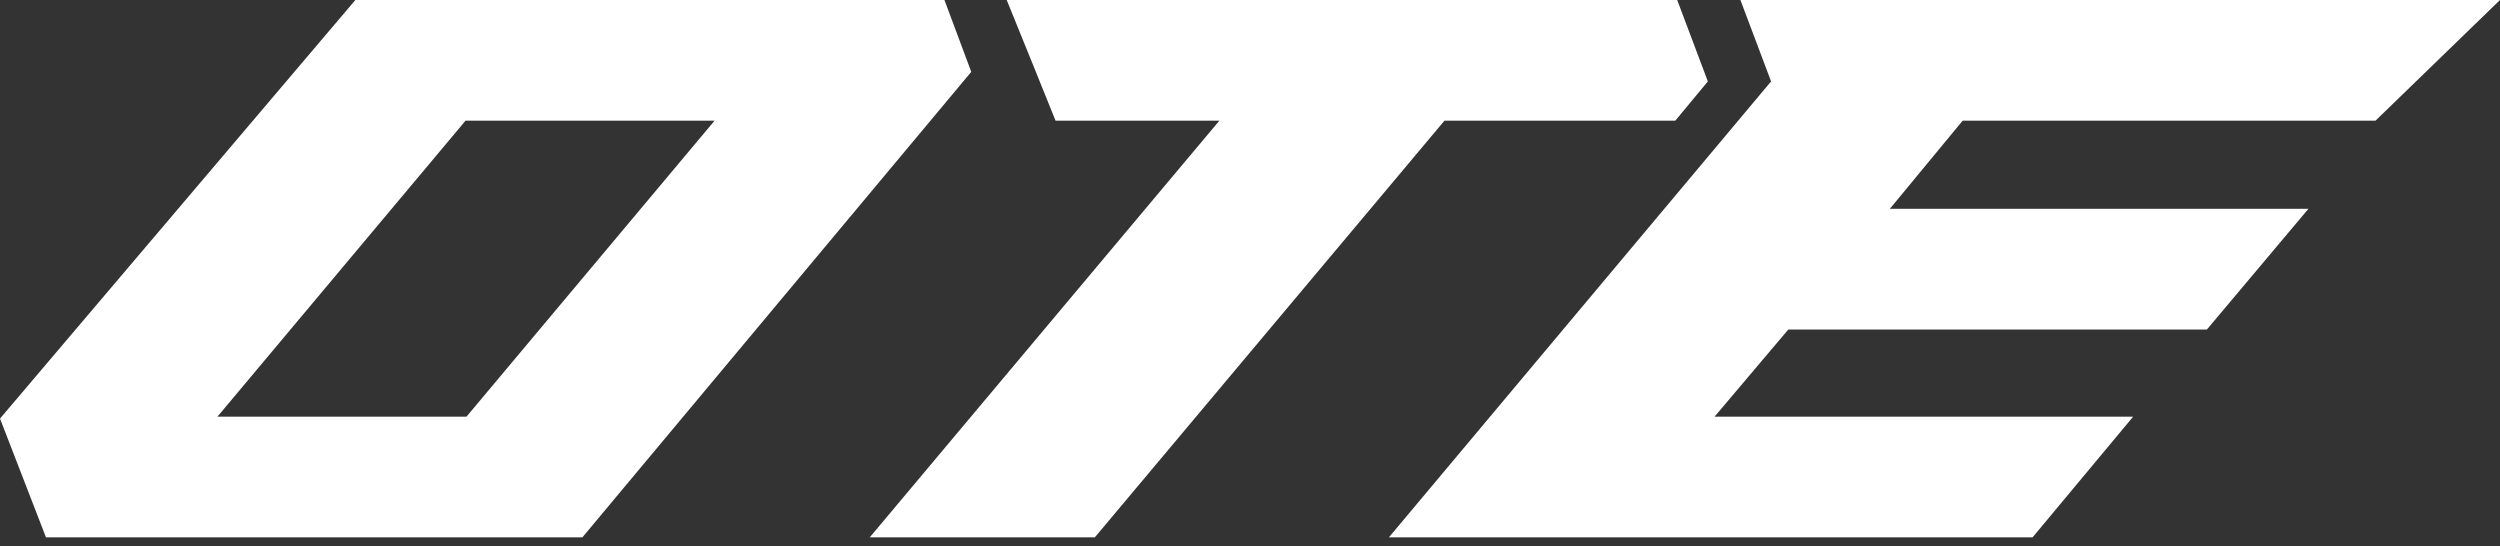 <svg width="261" height="57" viewBox="0 0 261 57" fill="none" xmlns="http://www.w3.org/2000/svg">
<rect x="0" y="0" width="261" height="57" fill="#333333" stroke="none"/>
<path d="M204.9 12.6H248L261 0H181.7L184.9 8.5L145 56.1H212.2L222.7 43.5H179L186.7 34.4H230.4L241 21.8H197.3L204.9 12.6Z" fill="white"></path>
<path d="M174.9 12.6L178.3 8.5L175.1 0H105.1L107.9 6.9L110.2 12.6H127.3L90.8 56.1H114.3L150.8 12.6H174.9Z" fill="white"></path>
<path d="M48.7 43.5H22.7L48.6 12.6H74.6L48.7 43.5ZM98.6 0H37.1L0 43.7L4.8 56.1H60.8L101.4 7.5L98.6 0Z" fill="white"></path>
</svg>
